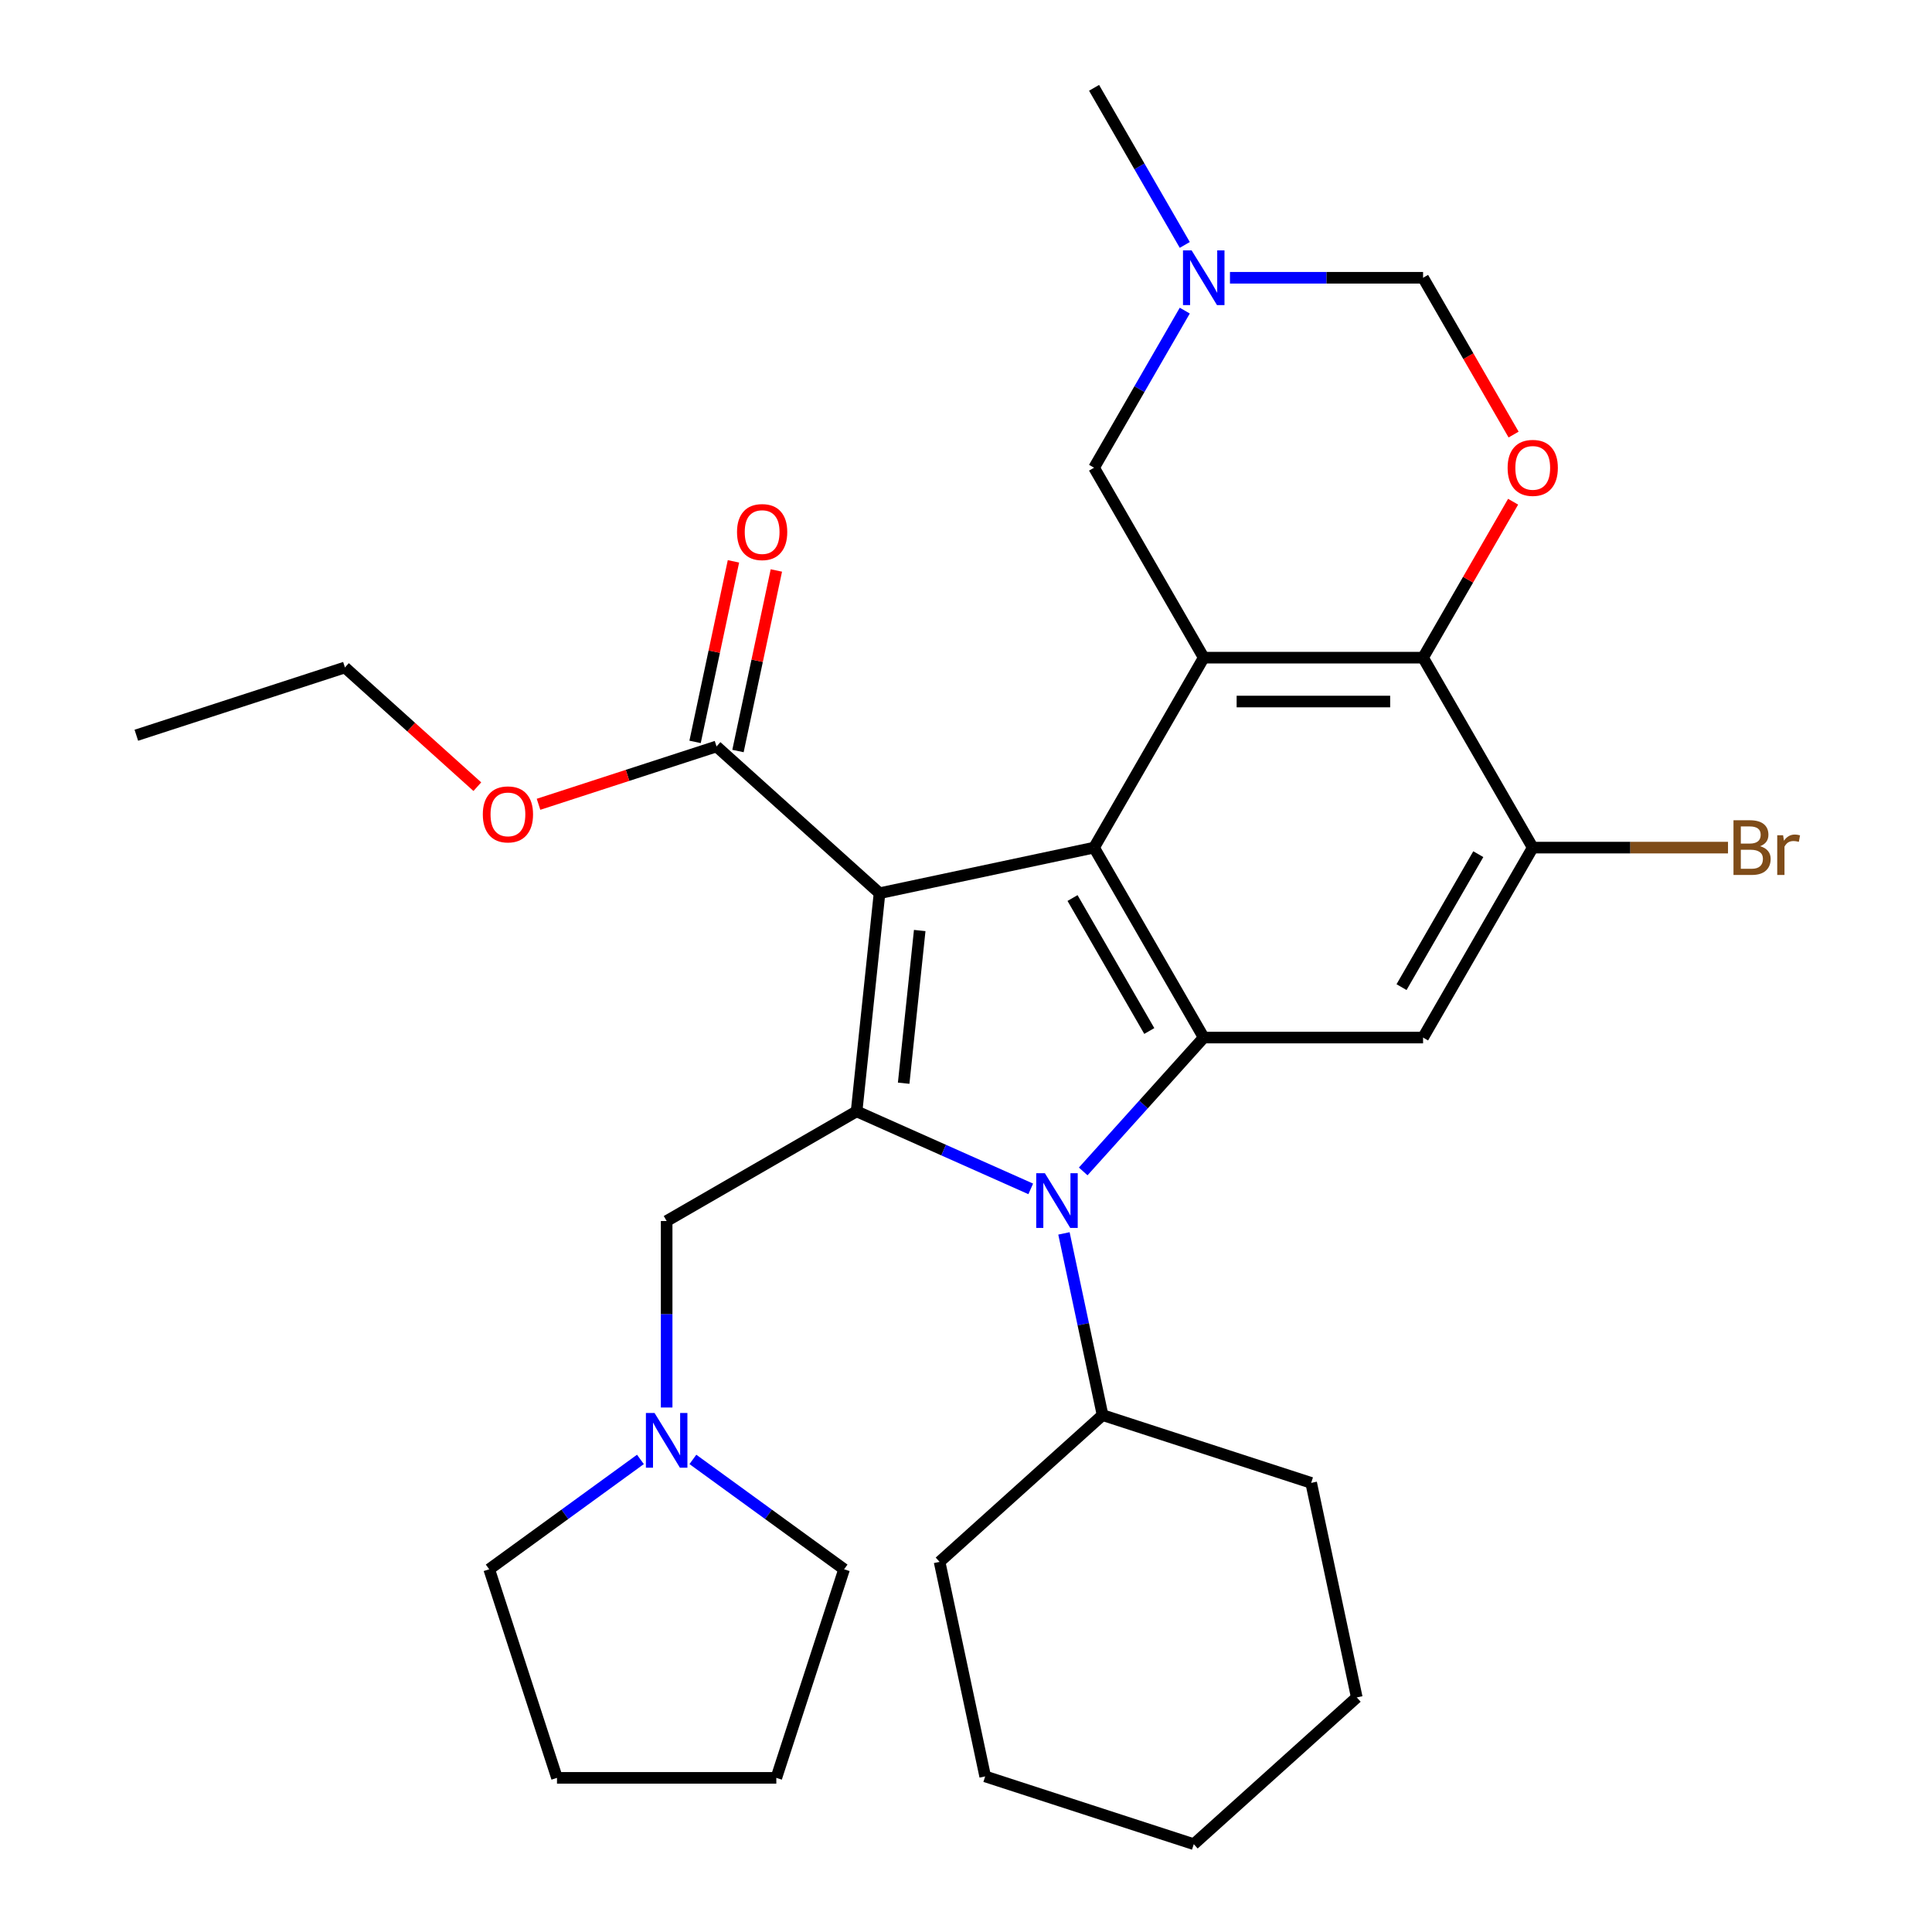 <?xml version='1.0' encoding='iso-8859-1'?>
<svg version='1.1' baseProfile='full'
              xmlns='http://www.w3.org/2000/svg'
                      xmlns:rdkit='http://www.rdkit.org/xml'
                      xmlns:xlink='http://www.w3.org/1999/xlink'
                  xml:space='preserve'
width='1000px' height='1000px' viewBox='0 0 1000 1000'>
<!-- END OF HEADER -->
<rect style='opacity:1.0;fill:#FFFFFF;stroke:none' width='1000' height='1000' x='0' y='0'> </rect>
<path class='bond-0' d='M 455.242,462.327 L 443.375,575.232' style='fill:none;fill-rule:evenodd;stroke:#000000;stroke-width:6px;stroke-linecap:butt;stroke-linejoin:miter;stroke-opacity:1' />
<path class='bond-0' d='M 476.043,481.636 L 467.736,560.669' style='fill:none;fill-rule:evenodd;stroke:#000000;stroke-width:6px;stroke-linecap:butt;stroke-linejoin:miter;stroke-opacity:1' />
<path class='bond-1' d='M 455.242,462.327 L 566.288,438.723' style='fill:none;fill-rule:evenodd;stroke:#000000;stroke-width:6px;stroke-linecap:butt;stroke-linejoin:miter;stroke-opacity:1' />
<path class='bond-8' d='M 455.242,462.327 L 370.875,386.362' style='fill:none;fill-rule:evenodd;stroke:#000000;stroke-width:6px;stroke-linecap:butt;stroke-linejoin:miter;stroke-opacity:1' />
<path class='bond-2' d='M 443.375,575.232 L 488.442,595.297' style='fill:none;fill-rule:evenodd;stroke:#000000;stroke-width:6px;stroke-linecap:butt;stroke-linejoin:miter;stroke-opacity:1' />
<path class='bond-2' d='M 488.442,595.297 L 533.509,615.362' style='fill:none;fill-rule:evenodd;stroke:#0000FF;stroke-width:6px;stroke-linecap:butt;stroke-linejoin:miter;stroke-opacity:1' />
<path class='bond-10' d='M 443.375,575.232 L 345.058,631.995' style='fill:none;fill-rule:evenodd;stroke:#000000;stroke-width:6px;stroke-linecap:butt;stroke-linejoin:miter;stroke-opacity:1' />
<path class='bond-3' d='M 566.288,438.723 L 623.052,537.04' style='fill:none;fill-rule:evenodd;stroke:#000000;stroke-width:6px;stroke-linecap:butt;stroke-linejoin:miter;stroke-opacity:1' />
<path class='bond-3' d='M 555.139,464.823 L 594.874,533.645' style='fill:none;fill-rule:evenodd;stroke:#000000;stroke-width:6px;stroke-linecap:butt;stroke-linejoin:miter;stroke-opacity:1' />
<path class='bond-4' d='M 566.288,438.723 L 623.052,340.406' style='fill:none;fill-rule:evenodd;stroke:#000000;stroke-width:6px;stroke-linecap:butt;stroke-linejoin:miter;stroke-opacity:1' />
<path class='bond-15' d='M 550.7,638.405 L 560.696,685.429' style='fill:none;fill-rule:evenodd;stroke:#0000FF;stroke-width:6px;stroke-linecap:butt;stroke-linejoin:miter;stroke-opacity:1' />
<path class='bond-15' d='M 560.696,685.429 L 570.691,732.453' style='fill:none;fill-rule:evenodd;stroke:#000000;stroke-width:6px;stroke-linecap:butt;stroke-linejoin:miter;stroke-opacity:1' />
<path class='bond-31' d='M 560.666,606.327 L 591.859,571.684' style='fill:none;fill-rule:evenodd;stroke:#0000FF;stroke-width:6px;stroke-linecap:butt;stroke-linejoin:miter;stroke-opacity:1' />
<path class='bond-31' d='M 591.859,571.684 L 623.052,537.04' style='fill:none;fill-rule:evenodd;stroke:#000000;stroke-width:6px;stroke-linecap:butt;stroke-linejoin:miter;stroke-opacity:1' />
<path class='bond-6' d='M 623.052,537.04 L 736.579,537.04' style='fill:none;fill-rule:evenodd;stroke:#000000;stroke-width:6px;stroke-linecap:butt;stroke-linejoin:miter;stroke-opacity:1' />
<path class='bond-5' d='M 623.052,340.406 L 736.579,340.406' style='fill:none;fill-rule:evenodd;stroke:#000000;stroke-width:6px;stroke-linecap:butt;stroke-linejoin:miter;stroke-opacity:1' />
<path class='bond-5' d='M 640.081,363.111 L 719.55,363.111' style='fill:none;fill-rule:evenodd;stroke:#000000;stroke-width:6px;stroke-linecap:butt;stroke-linejoin:miter;stroke-opacity:1' />
<path class='bond-12' d='M 623.052,340.406 L 566.288,242.089' style='fill:none;fill-rule:evenodd;stroke:#000000;stroke-width:6px;stroke-linecap:butt;stroke-linejoin:miter;stroke-opacity:1' />
<path class='bond-7' d='M 736.579,340.406 L 759.88,300.047' style='fill:none;fill-rule:evenodd;stroke:#000000;stroke-width:6px;stroke-linecap:butt;stroke-linejoin:miter;stroke-opacity:1' />
<path class='bond-7' d='M 759.88,300.047 L 783.182,259.687' style='fill:none;fill-rule:evenodd;stroke:#FF0000;stroke-width:6px;stroke-linecap:butt;stroke-linejoin:miter;stroke-opacity:1' />
<path class='bond-9' d='M 736.579,340.406 L 793.342,438.723' style='fill:none;fill-rule:evenodd;stroke:#000000;stroke-width:6px;stroke-linecap:butt;stroke-linejoin:miter;stroke-opacity:1' />
<path class='bond-32' d='M 736.579,537.04 L 793.342,438.723' style='fill:none;fill-rule:evenodd;stroke:#000000;stroke-width:6px;stroke-linecap:butt;stroke-linejoin:miter;stroke-opacity:1' />
<path class='bond-32' d='M 725.43,510.94 L 765.164,442.118' style='fill:none;fill-rule:evenodd;stroke:#000000;stroke-width:6px;stroke-linecap:butt;stroke-linejoin:miter;stroke-opacity:1' />
<path class='bond-33' d='M 783.436,224.931 L 760.007,184.351' style='fill:none;fill-rule:evenodd;stroke:#FF0000;stroke-width:6px;stroke-linecap:butt;stroke-linejoin:miter;stroke-opacity:1' />
<path class='bond-33' d='M 760.007,184.351 L 736.579,143.772' style='fill:none;fill-rule:evenodd;stroke:#000000;stroke-width:6px;stroke-linecap:butt;stroke-linejoin:miter;stroke-opacity:1' />
<path class='bond-16' d='M 381.98,388.723 L 391.911,341.999' style='fill:none;fill-rule:evenodd;stroke:#000000;stroke-width:6px;stroke-linecap:butt;stroke-linejoin:miter;stroke-opacity:1' />
<path class='bond-16' d='M 391.911,341.999 L 401.843,295.275' style='fill:none;fill-rule:evenodd;stroke:#FF0000;stroke-width:6px;stroke-linecap:butt;stroke-linejoin:miter;stroke-opacity:1' />
<path class='bond-16' d='M 359.771,384.002 L 369.702,337.278' style='fill:none;fill-rule:evenodd;stroke:#000000;stroke-width:6px;stroke-linecap:butt;stroke-linejoin:miter;stroke-opacity:1' />
<path class='bond-16' d='M 369.702,337.278 L 379.634,290.554' style='fill:none;fill-rule:evenodd;stroke:#FF0000;stroke-width:6px;stroke-linecap:butt;stroke-linejoin:miter;stroke-opacity:1' />
<path class='bond-18' d='M 370.875,386.362 L 324.809,401.33' style='fill:none;fill-rule:evenodd;stroke:#000000;stroke-width:6px;stroke-linecap:butt;stroke-linejoin:miter;stroke-opacity:1' />
<path class='bond-18' d='M 324.809,401.33 L 278.743,416.298' style='fill:none;fill-rule:evenodd;stroke:#FF0000;stroke-width:6px;stroke-linecap:butt;stroke-linejoin:miter;stroke-opacity:1' />
<path class='bond-17' d='M 793.342,438.723 L 843.876,438.723' style='fill:none;fill-rule:evenodd;stroke:#000000;stroke-width:6px;stroke-linecap:butt;stroke-linejoin:miter;stroke-opacity:1' />
<path class='bond-17' d='M 843.876,438.723 L 894.411,438.723' style='fill:none;fill-rule:evenodd;stroke:#7F4C19;stroke-width:6px;stroke-linecap:butt;stroke-linejoin:miter;stroke-opacity:1' />
<path class='bond-13' d='M 345.058,631.995 L 345.058,680.26' style='fill:none;fill-rule:evenodd;stroke:#000000;stroke-width:6px;stroke-linecap:butt;stroke-linejoin:miter;stroke-opacity:1' />
<path class='bond-13' d='M 345.058,680.26 L 345.058,728.524' style='fill:none;fill-rule:evenodd;stroke:#0000FF;stroke-width:6px;stroke-linecap:butt;stroke-linejoin:miter;stroke-opacity:1' />
<path class='bond-11' d='M 613.238,160.77 L 589.763,201.429' style='fill:none;fill-rule:evenodd;stroke:#0000FF;stroke-width:6px;stroke-linecap:butt;stroke-linejoin:miter;stroke-opacity:1' />
<path class='bond-11' d='M 589.763,201.429 L 566.288,242.089' style='fill:none;fill-rule:evenodd;stroke:#000000;stroke-width:6px;stroke-linecap:butt;stroke-linejoin:miter;stroke-opacity:1' />
<path class='bond-14' d='M 636.63,143.772 L 686.604,143.772' style='fill:none;fill-rule:evenodd;stroke:#0000FF;stroke-width:6px;stroke-linecap:butt;stroke-linejoin:miter;stroke-opacity:1' />
<path class='bond-14' d='M 686.604,143.772 L 736.579,143.772' style='fill:none;fill-rule:evenodd;stroke:#000000;stroke-width:6px;stroke-linecap:butt;stroke-linejoin:miter;stroke-opacity:1' />
<path class='bond-19' d='M 613.238,126.774 L 589.763,86.114' style='fill:none;fill-rule:evenodd;stroke:#0000FF;stroke-width:6px;stroke-linecap:butt;stroke-linejoin:miter;stroke-opacity:1' />
<path class='bond-19' d='M 589.763,86.114 L 566.288,45.455' style='fill:none;fill-rule:evenodd;stroke:#000000;stroke-width:6px;stroke-linecap:butt;stroke-linejoin:miter;stroke-opacity:1' />
<path class='bond-20' d='M 331.48,755.387 L 292.347,783.819' style='fill:none;fill-rule:evenodd;stroke:#0000FF;stroke-width:6px;stroke-linecap:butt;stroke-linejoin:miter;stroke-opacity:1' />
<path class='bond-20' d='M 292.347,783.819 L 253.213,812.252' style='fill:none;fill-rule:evenodd;stroke:#000000;stroke-width:6px;stroke-linecap:butt;stroke-linejoin:miter;stroke-opacity:1' />
<path class='bond-21' d='M 358.636,755.387 L 397.77,783.819' style='fill:none;fill-rule:evenodd;stroke:#0000FF;stroke-width:6px;stroke-linecap:butt;stroke-linejoin:miter;stroke-opacity:1' />
<path class='bond-21' d='M 397.77,783.819 L 436.903,812.252' style='fill:none;fill-rule:evenodd;stroke:#000000;stroke-width:6px;stroke-linecap:butt;stroke-linejoin:miter;stroke-opacity:1' />
<path class='bond-22' d='M 570.691,732.453 L 678.661,767.535' style='fill:none;fill-rule:evenodd;stroke:#000000;stroke-width:6px;stroke-linecap:butt;stroke-linejoin:miter;stroke-opacity:1' />
<path class='bond-23' d='M 570.691,732.453 L 486.324,808.418' style='fill:none;fill-rule:evenodd;stroke:#000000;stroke-width:6px;stroke-linecap:butt;stroke-linejoin:miter;stroke-opacity:1' />
<path class='bond-24' d='M 247.067,407.183 L 212.802,376.332' style='fill:none;fill-rule:evenodd;stroke:#FF0000;stroke-width:6px;stroke-linecap:butt;stroke-linejoin:miter;stroke-opacity:1' />
<path class='bond-24' d='M 212.802,376.332 L 178.538,345.48' style='fill:none;fill-rule:evenodd;stroke:#000000;stroke-width:6px;stroke-linecap:butt;stroke-linejoin:miter;stroke-opacity:1' />
<path class='bond-26' d='M 253.213,812.252 L 288.295,920.222' style='fill:none;fill-rule:evenodd;stroke:#000000;stroke-width:6px;stroke-linecap:butt;stroke-linejoin:miter;stroke-opacity:1' />
<path class='bond-25' d='M 436.903,812.252 L 401.822,920.222' style='fill:none;fill-rule:evenodd;stroke:#000000;stroke-width:6px;stroke-linecap:butt;stroke-linejoin:miter;stroke-opacity:1' />
<path class='bond-29' d='M 678.661,767.535 L 702.265,878.581' style='fill:none;fill-rule:evenodd;stroke:#000000;stroke-width:6px;stroke-linecap:butt;stroke-linejoin:miter;stroke-opacity:1' />
<path class='bond-28' d='M 486.324,808.418 L 509.928,919.464' style='fill:none;fill-rule:evenodd;stroke:#000000;stroke-width:6px;stroke-linecap:butt;stroke-linejoin:miter;stroke-opacity:1' />
<path class='bond-27' d='M 178.538,345.48 L 70.567,380.562' style='fill:none;fill-rule:evenodd;stroke:#000000;stroke-width:6px;stroke-linecap:butt;stroke-linejoin:miter;stroke-opacity:1' />
<path class='bond-34' d='M 401.822,920.222 L 288.295,920.222' style='fill:none;fill-rule:evenodd;stroke:#000000;stroke-width:6px;stroke-linecap:butt;stroke-linejoin:miter;stroke-opacity:1' />
<path class='bond-30' d='M 509.928,919.464 L 617.898,954.545' style='fill:none;fill-rule:evenodd;stroke:#000000;stroke-width:6px;stroke-linecap:butt;stroke-linejoin:miter;stroke-opacity:1' />
<path class='bond-35' d='M 702.265,878.581 L 617.898,954.545' style='fill:none;fill-rule:evenodd;stroke:#000000;stroke-width:6px;stroke-linecap:butt;stroke-linejoin:miter;stroke-opacity:1' />
<path  class='atom-3' d='M 540.827 607.247
L 550.107 622.247
Q 551.027 623.727, 552.507 626.407
Q 553.987 629.087, 554.067 629.247
L 554.067 607.247
L 557.827 607.247
L 557.827 635.567
L 553.947 635.567
L 543.987 619.167
Q 542.827 617.247, 541.587 615.047
Q 540.387 612.847, 540.027 612.167
L 540.027 635.567
L 536.347 635.567
L 536.347 607.247
L 540.827 607.247
' fill='#0000FF'/>
<path  class='atom-8' d='M 780.342 242.169
Q 780.342 235.369, 783.702 231.569
Q 787.062 227.769, 793.342 227.769
Q 799.622 227.769, 802.982 231.569
Q 806.342 235.369, 806.342 242.169
Q 806.342 249.049, 802.942 252.969
Q 799.542 256.849, 793.342 256.849
Q 787.102 256.849, 783.702 252.969
Q 780.342 249.089, 780.342 242.169
M 793.342 253.649
Q 797.662 253.649, 799.982 250.769
Q 802.342 247.849, 802.342 242.169
Q 802.342 236.609, 799.982 233.809
Q 797.662 230.969, 793.342 230.969
Q 789.022 230.969, 786.662 233.769
Q 784.342 236.569, 784.342 242.169
Q 784.342 247.889, 786.662 250.769
Q 789.022 253.649, 793.342 253.649
' fill='#FF0000'/>
<path  class='atom-12' d='M 616.792 129.612
L 626.072 144.612
Q 626.992 146.092, 628.472 148.772
Q 629.952 151.452, 630.032 151.612
L 630.032 129.612
L 633.792 129.612
L 633.792 157.932
L 629.912 157.932
L 619.952 141.532
Q 618.792 139.612, 617.552 137.412
Q 616.352 135.212, 615.992 134.532
L 615.992 157.932
L 612.312 157.932
L 612.312 129.612
L 616.792 129.612
' fill='#0000FF'/>
<path  class='atom-14' d='M 338.798 731.362
L 348.078 746.362
Q 348.998 747.842, 350.478 750.522
Q 351.958 753.202, 352.038 753.362
L 352.038 731.362
L 355.798 731.362
L 355.798 759.682
L 351.918 759.682
L 341.958 743.282
Q 340.798 741.362, 339.558 739.162
Q 338.358 736.962, 337.998 736.282
L 337.998 759.682
L 334.318 759.682
L 334.318 731.362
L 338.798 731.362
' fill='#0000FF'/>
<path  class='atom-17' d='M 381.479 275.396
Q 381.479 268.596, 384.839 264.796
Q 388.199 260.996, 394.479 260.996
Q 400.759 260.996, 404.119 264.796
Q 407.479 268.596, 407.479 275.396
Q 407.479 282.276, 404.079 286.196
Q 400.679 290.076, 394.479 290.076
Q 388.239 290.076, 384.839 286.196
Q 381.479 282.316, 381.479 275.396
M 394.479 286.876
Q 398.799 286.876, 401.119 283.996
Q 403.479 281.076, 403.479 275.396
Q 403.479 269.836, 401.119 267.036
Q 398.799 264.196, 394.479 264.196
Q 390.159 264.196, 387.799 266.996
Q 385.479 269.796, 385.479 275.396
Q 385.479 281.116, 387.799 283.996
Q 390.159 286.876, 394.479 286.876
' fill='#FF0000'/>
<path  class='atom-18' d='M 911.009 438.003
Q 913.729 438.763, 915.089 440.443
Q 916.489 442.083, 916.489 444.523
Q 916.489 448.443, 913.969 450.683
Q 911.489 452.883, 906.769 452.883
L 897.249 452.883
L 897.249 424.563
L 905.609 424.563
Q 910.449 424.563, 912.889 426.523
Q 915.329 428.483, 915.329 432.083
Q 915.329 436.363, 911.009 438.003
M 901.049 427.763
L 901.049 436.643
L 905.609 436.643
Q 908.409 436.643, 909.849 435.523
Q 911.329 434.363, 911.329 432.083
Q 911.329 427.763, 905.609 427.763
L 901.049 427.763
M 906.769 449.683
Q 909.529 449.683, 911.009 448.363
Q 912.489 447.043, 912.489 444.523
Q 912.489 442.203, 910.849 441.043
Q 909.249 439.843, 906.169 439.843
L 901.049 439.843
L 901.049 449.683
L 906.769 449.683
' fill='#7F4C19'/>
<path  class='atom-18' d='M 922.929 432.323
L 923.369 435.163
Q 925.529 431.963, 929.049 431.963
Q 930.169 431.963, 931.689 432.363
L 931.089 435.723
Q 929.369 435.323, 928.409 435.323
Q 926.729 435.323, 925.609 436.003
Q 924.529 436.643, 923.649 438.203
L 923.649 452.883
L 919.889 452.883
L 919.889 432.323
L 922.929 432.323
' fill='#7F4C19'/>
<path  class='atom-19' d='M 249.905 421.524
Q 249.905 414.724, 253.265 410.924
Q 256.625 407.124, 262.905 407.124
Q 269.185 407.124, 272.545 410.924
Q 275.905 414.724, 275.905 421.524
Q 275.905 428.404, 272.505 432.324
Q 269.105 436.204, 262.905 436.204
Q 256.665 436.204, 253.265 432.324
Q 249.905 428.444, 249.905 421.524
M 262.905 433.004
Q 267.225 433.004, 269.545 430.124
Q 271.905 427.204, 271.905 421.524
Q 271.905 415.964, 269.545 413.164
Q 267.225 410.324, 262.905 410.324
Q 258.585 410.324, 256.225 413.124
Q 253.905 415.924, 253.905 421.524
Q 253.905 427.244, 256.225 430.124
Q 258.585 433.004, 262.905 433.004
' fill='#FF0000'/>
</svg>
